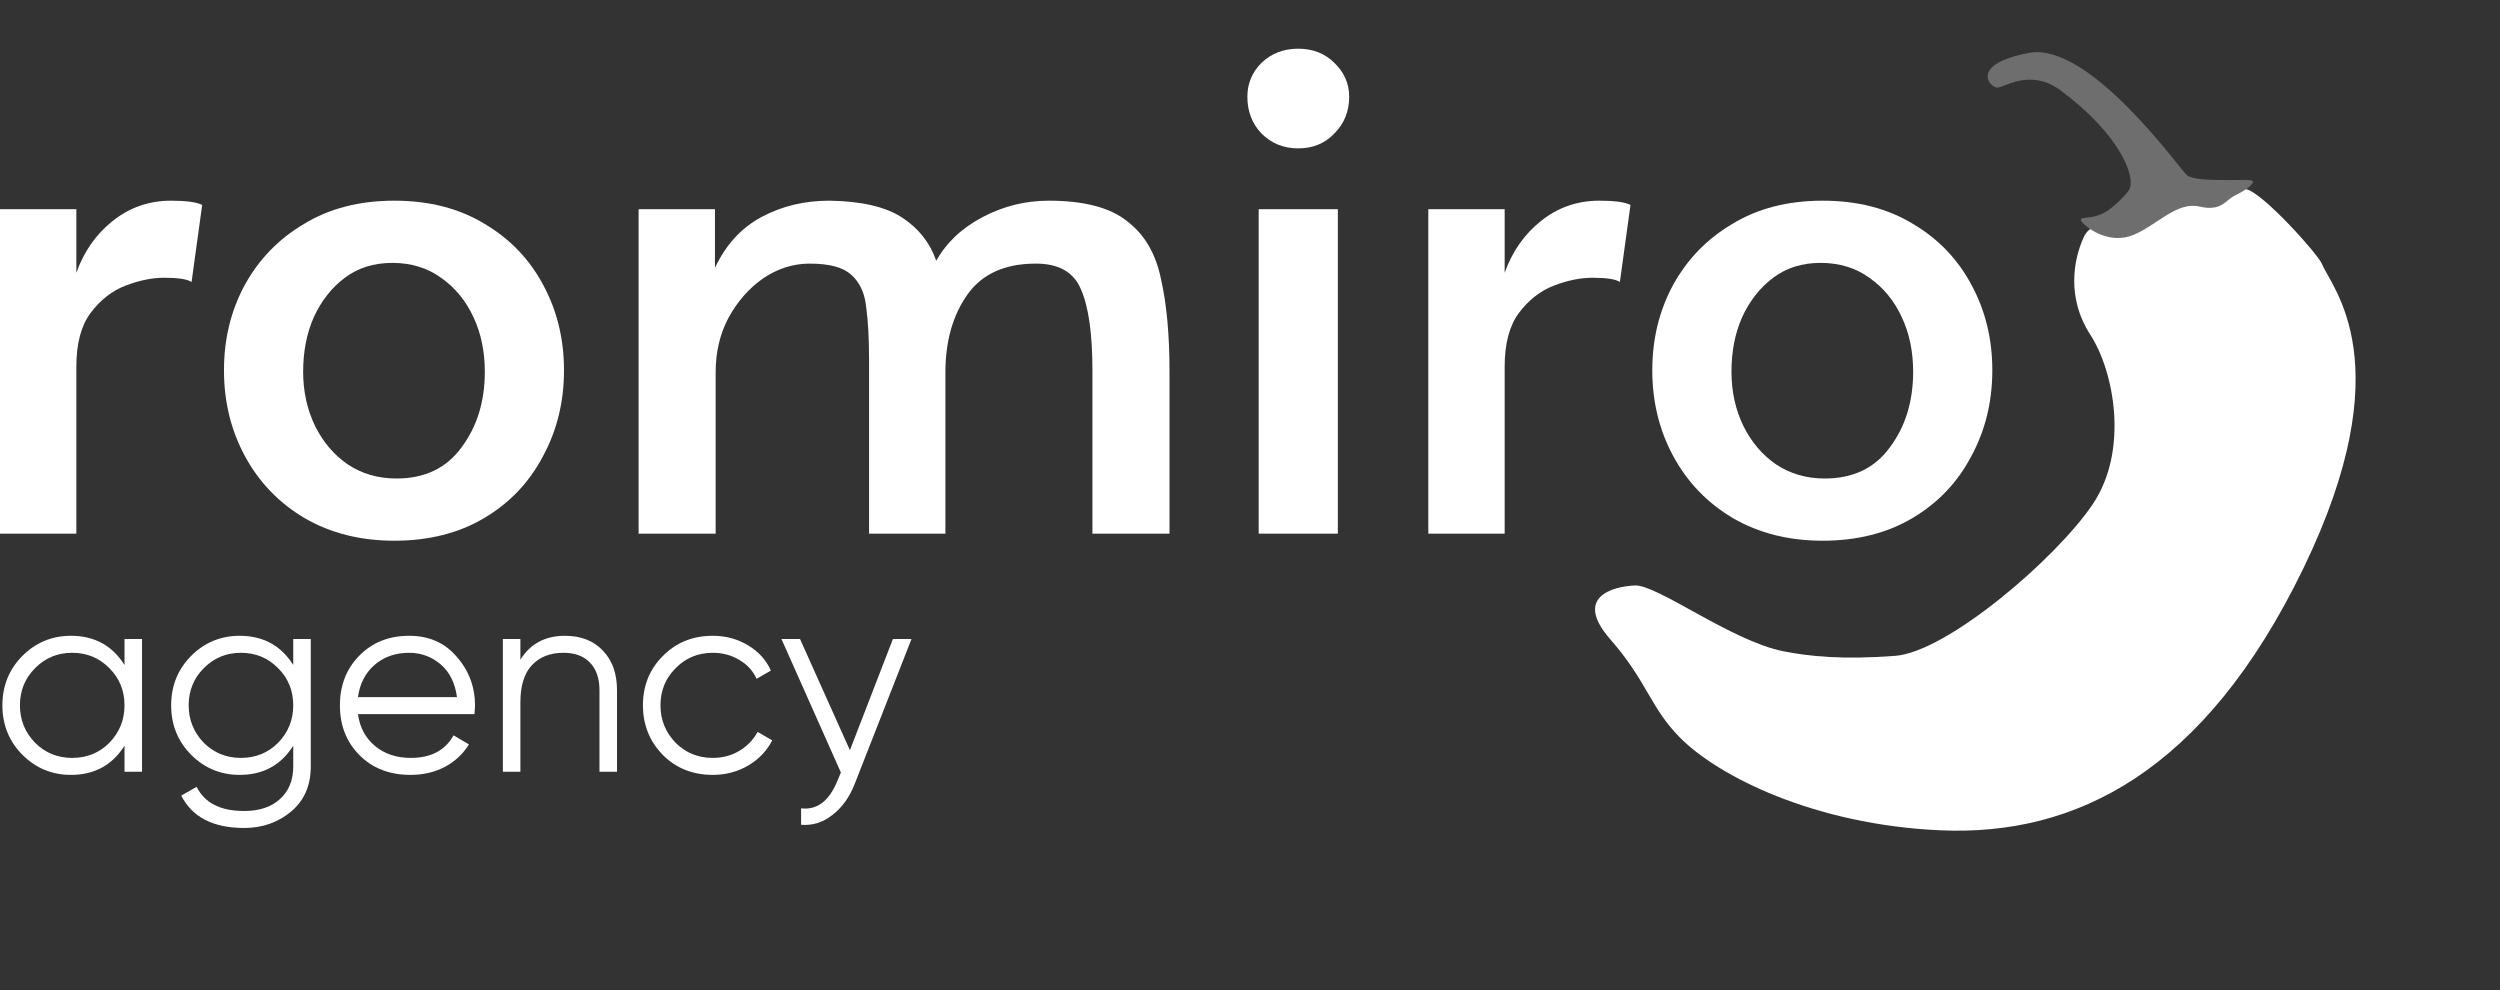 <svg width="154" height="61" viewBox="0 0 154 61" fill="none" xmlns="http://www.w3.org/2000/svg">
<rect x="0" y="0" width="154" height="61" fill="#333333" stroke="none"/>
<path d="M112.276 33.308C110.186 33.308 108.342 32.843 106.745 31.914C105.178 30.985 103.959 29.723 103.088 28.126C102.217 26.529 101.781 24.758 101.781 22.813C101.781 20.897 102.202 19.155 103.044 17.588C103.915 15.991 105.134 14.728 106.702 13.799C108.27 12.841 110.127 12.362 112.276 12.362C114.424 12.362 116.282 12.841 117.85 13.799C119.417 14.728 120.622 15.991 121.464 17.588C122.306 19.155 122.727 20.897 122.727 22.813C122.727 24.758 122.291 26.529 121.42 28.126C120.578 29.723 119.374 30.985 117.806 31.914C116.238 32.843 114.395 33.308 112.276 33.308ZM112.406 29.476C114.148 29.476 115.484 28.837 116.413 27.56C117.371 26.282 117.85 24.729 117.85 22.9C117.85 21.652 117.617 20.534 117.153 19.547C116.688 18.531 116.021 17.718 115.15 17.109C114.308 16.499 113.306 16.194 112.145 16.194C111.013 16.194 110.04 16.499 109.228 17.109C108.415 17.718 107.776 18.531 107.312 19.547C106.876 20.534 106.658 21.652 106.658 22.9C106.658 24.12 106.905 25.237 107.399 26.253C107.892 27.24 108.56 28.024 109.402 28.605C110.273 29.185 111.274 29.476 112.406 29.476Z" fill="white"/>
<path d="M87.984 32.872V12.885H92.687V16.804C93.152 15.498 93.892 14.438 94.908 13.625C95.953 12.783 97.158 12.362 98.522 12.362C99.451 12.362 100.09 12.449 100.438 12.624L99.785 17.37C99.524 17.196 98.958 17.109 98.087 17.109C97.361 17.109 96.577 17.268 95.736 17.588C94.894 17.907 94.168 18.473 93.558 19.286C92.978 20.07 92.687 21.173 92.687 22.596V32.872H87.984Z" fill="white"/>
<path d="M77.535 32.872V12.885H82.412V32.872H77.535ZM79.973 9.14C79.073 9.14 78.318 8.835 77.709 8.225C77.128 7.616 76.838 6.861 76.838 5.961C76.838 5.148 77.128 4.452 77.709 3.871C78.318 3.29 79.073 3 79.973 3C80.873 3 81.613 3.29 82.194 3.871C82.804 4.452 83.109 5.148 83.109 5.961C83.109 6.861 82.804 7.616 82.194 8.225C81.613 8.835 80.873 9.14 79.973 9.14Z" fill="white"/>
<path d="M39.338 32.872V12.885H44.041V16.499C44.709 15.077 45.666 14.032 46.915 13.364C48.163 12.696 49.557 12.362 51.095 12.362C53.069 12.391 54.564 12.74 55.58 13.407C56.596 14.075 57.293 14.96 57.671 16.064C58.309 14.931 59.267 14.032 60.545 13.364C61.822 12.696 63.172 12.362 64.594 12.362C66.772 12.362 68.383 12.783 69.428 13.625C70.502 14.438 71.199 15.628 71.518 17.196C71.867 18.735 72.041 20.622 72.041 22.857V32.872H67.294V22.813C67.294 20.578 67.062 18.923 66.597 17.849C66.162 16.775 65.233 16.238 63.81 16.238C61.895 16.238 60.487 16.877 59.587 18.154C58.687 19.431 58.237 21.028 58.237 22.944V32.872H53.534V22.116C53.534 20.868 53.476 19.809 53.36 18.938C53.273 18.067 52.968 17.399 52.445 16.935C51.952 16.47 51.095 16.238 49.876 16.238C48.86 16.238 47.902 16.543 47.002 17.152C46.131 17.762 45.42 18.575 44.868 19.591C44.346 20.578 44.084 21.696 44.084 22.944V32.872H39.338Z" fill="white"/>
<path d="M24.291 33.308C22.201 33.308 20.358 32.843 18.761 31.914C17.193 30.985 15.974 29.723 15.103 28.126C14.232 26.529 13.797 24.758 13.797 22.813C13.797 20.897 14.218 19.155 15.06 17.588C15.931 15.991 17.15 14.728 18.718 13.799C20.285 12.841 22.143 12.362 24.291 12.362C26.44 12.362 28.298 12.841 29.865 13.799C31.433 14.728 32.638 15.991 33.48 17.588C34.321 19.155 34.742 20.897 34.742 22.813C34.742 24.758 34.307 26.529 33.436 28.126C32.594 29.723 31.389 30.985 29.822 31.914C28.254 32.843 26.411 33.308 24.291 33.308ZM24.422 29.476C26.164 29.476 27.499 28.837 28.428 27.56C29.386 26.282 29.865 24.729 29.865 22.9C29.865 21.652 29.633 20.534 29.169 19.547C28.704 18.531 28.036 17.718 27.165 17.109C26.323 16.499 25.322 16.194 24.161 16.194C23.029 16.194 22.056 16.499 21.243 17.109C20.43 17.718 19.792 18.531 19.327 19.547C18.892 20.534 18.674 21.652 18.674 22.9C18.674 24.12 18.921 25.237 19.414 26.253C19.908 27.24 20.576 28.024 21.417 28.605C22.288 29.185 23.29 29.476 24.422 29.476Z" fill="white"/>
<path d="M0 32.872V12.885H4.703V16.804C5.167 15.498 5.908 14.438 6.924 13.625C7.969 12.783 9.174 12.362 10.538 12.362C11.467 12.362 12.106 12.449 12.454 12.624L11.801 17.37C11.54 17.196 10.973 17.109 10.103 17.109C9.377 17.109 8.593 17.268 7.751 17.588C6.909 17.907 6.183 18.473 5.574 19.286C4.993 20.07 4.703 21.173 4.703 22.596V32.872H0Z" fill="white"/>
<path d="M132.468 13.443C131.399 14.318 129.035 13.171 128.376 14.573C127.716 15.974 127.299 18.364 128.76 20.614C130.221 22.864 131.159 27.716 128.912 31.06C126.664 34.403 119.952 40.154 116.749 40.4C113.547 40.646 111.456 40.439 109.826 40.112C106.657 39.477 102.08 36.002 100.709 36.064C99.338 36.127 96.913 36.771 99.19 39.377C101.467 41.983 101.645 43.556 103.448 45.398C105.821 47.822 111.771 50.802 119.519 51.147C127.822 51.516 135.786 47.611 141.892 35.002C147.998 22.393 143.637 17.74 143.04 16.274C142.782 15.642 139.399 11.89 138.382 11.659C137.365 11.428 135.542 10.927 132.468 13.443Z" fill="white"/>
<path d="M130.011 12.847C129.635 13.15 129.17 13.339 128.664 13.391C128.265 13.431 128.034 13.446 128.278 13.715C128.672 14.15 130.025 15.072 131.463 14.454C132.9 13.836 134.115 12.401 135.487 12.724C136.859 13.046 137.078 12.322 137.692 12.033C138.305 11.744 139.213 11.13 138.547 11.091C137.882 11.052 135.187 11.221 134.707 10.785C134.227 10.349 128.691 2.551 124.981 3.259C121.271 3.967 122.586 5.414 123.042 5.395C123.498 5.375 125.088 4.203 126.922 5.561C130.579 8.268 131.671 10.994 131.113 11.751C130.807 12.167 130.356 12.568 130.011 12.847Z" fill="#6E6E6E"/>
<path d="M52.355 46.213L55.004 39.362H56.149L52.65 48.289C52.323 49.118 51.865 49.755 51.276 50.202C50.698 50.66 50.055 50.862 49.347 50.807V49.794C50.328 49.913 51.075 49.347 51.587 48.093L51.799 47.586L48.137 39.362H49.281L52.355 46.213Z" fill="white"/>
<path d="M43.906 47.733C42.674 47.733 41.649 47.324 40.832 46.507C40.014 45.667 39.605 44.648 39.605 43.449C39.605 42.239 40.014 41.225 40.832 40.408C41.649 39.579 42.674 39.165 43.906 39.165C44.712 39.165 45.437 39.361 46.081 39.754C46.724 40.135 47.192 40.653 47.487 41.307L46.604 41.814C46.386 41.323 46.032 40.936 45.541 40.653C45.061 40.359 44.516 40.212 43.906 40.212C43.001 40.212 42.238 40.528 41.617 41.16C40.995 41.781 40.685 42.544 40.685 43.449C40.685 44.343 40.995 45.111 41.617 45.755C42.238 46.376 43.001 46.687 43.906 46.687C44.505 46.687 45.045 46.545 45.525 46.261C46.015 45.978 46.397 45.586 46.669 45.084L47.569 45.607C47.23 46.261 46.735 46.779 46.081 47.161C45.426 47.542 44.702 47.733 43.906 47.733Z" fill="white"/>
<path d="M34.803 39.165C35.784 39.165 36.563 39.47 37.141 40.081C37.719 40.68 38.008 41.492 38.008 42.517V47.537H36.928V42.517C36.928 41.787 36.732 41.22 36.34 40.816C35.958 40.413 35.413 40.212 34.705 40.212C33.887 40.212 33.239 40.468 32.759 40.98C32.29 41.492 32.056 42.25 32.056 43.253V47.537H30.977V39.361H32.056V40.637C32.666 39.656 33.582 39.165 34.803 39.165Z" fill="white"/>
<path d="M25.207 39.165C26.428 39.165 27.404 39.596 28.134 40.457C28.886 41.307 29.262 42.315 29.262 43.482C29.262 43.536 29.251 43.705 29.23 43.989H22.051C22.16 44.806 22.509 45.46 23.098 45.951C23.686 46.441 24.422 46.687 25.305 46.687C26.548 46.687 27.425 46.223 27.938 45.297L28.886 45.853C28.526 46.441 28.03 46.905 27.398 47.242C26.777 47.569 26.074 47.733 25.289 47.733C24.003 47.733 22.956 47.33 22.149 46.523C21.343 45.716 20.939 44.692 20.939 43.449C20.939 42.217 21.337 41.198 22.133 40.391C22.929 39.574 23.953 39.165 25.207 39.165ZM25.207 40.212C24.357 40.212 23.643 40.462 23.065 40.964C22.498 41.465 22.16 42.125 22.051 42.942H28.15C28.03 42.07 27.698 41.4 27.153 40.931C26.586 40.451 25.937 40.212 25.207 40.212Z" fill="white"/>
<path d="M18.064 40.964V39.361H19.144V47.21C19.144 48.387 18.74 49.314 17.934 49.989C17.127 50.665 16.162 51.003 15.04 51.003C13.132 51.003 11.84 50.338 11.164 49.008L12.113 48.469C12.603 49.461 13.579 49.957 15.04 49.957C15.977 49.957 16.713 49.712 17.247 49.221C17.792 48.73 18.064 48.06 18.064 47.21V45.934C17.312 47.133 16.211 47.733 14.762 47.733C13.595 47.733 12.598 47.319 11.769 46.49C10.952 45.662 10.543 44.648 10.543 43.449C10.543 42.25 10.952 41.236 11.769 40.408C12.598 39.579 13.595 39.165 14.762 39.165C16.211 39.165 17.312 39.765 18.064 40.964ZM12.554 45.755C13.175 46.376 13.939 46.687 14.843 46.687C15.748 46.687 16.511 46.376 17.133 45.755C17.754 45.111 18.064 44.343 18.064 43.449C18.064 42.544 17.754 41.781 17.133 41.16C16.511 40.528 15.748 40.212 14.843 40.212C13.939 40.212 13.175 40.528 12.554 41.16C11.933 41.781 11.622 42.544 11.622 43.449C11.622 44.343 11.933 45.111 12.554 45.755Z" fill="white"/>
<path d="M7.67 40.964V39.361H8.749V47.537H7.67V45.934C6.918 47.133 5.817 47.733 4.367 47.733C3.201 47.733 2.203 47.319 1.375 46.49C0.557 45.662 0.148 44.648 0.148 43.449C0.148 42.25 0.557 41.236 1.375 40.408C2.203 39.579 3.201 39.165 4.367 39.165C5.817 39.165 6.918 39.765 7.67 40.964ZM2.16 45.755C2.781 46.376 3.544 46.687 4.449 46.687C5.354 46.687 6.117 46.376 6.738 45.755C7.359 45.111 7.67 44.343 7.67 43.449C7.67 42.544 7.359 41.781 6.738 41.16C6.117 40.528 5.354 40.212 4.449 40.212C3.544 40.212 2.781 40.528 2.16 41.16C1.538 41.781 1.228 42.544 1.228 43.449C1.228 44.343 1.538 45.111 2.16 45.755Z" fill="white"/>
</svg>
